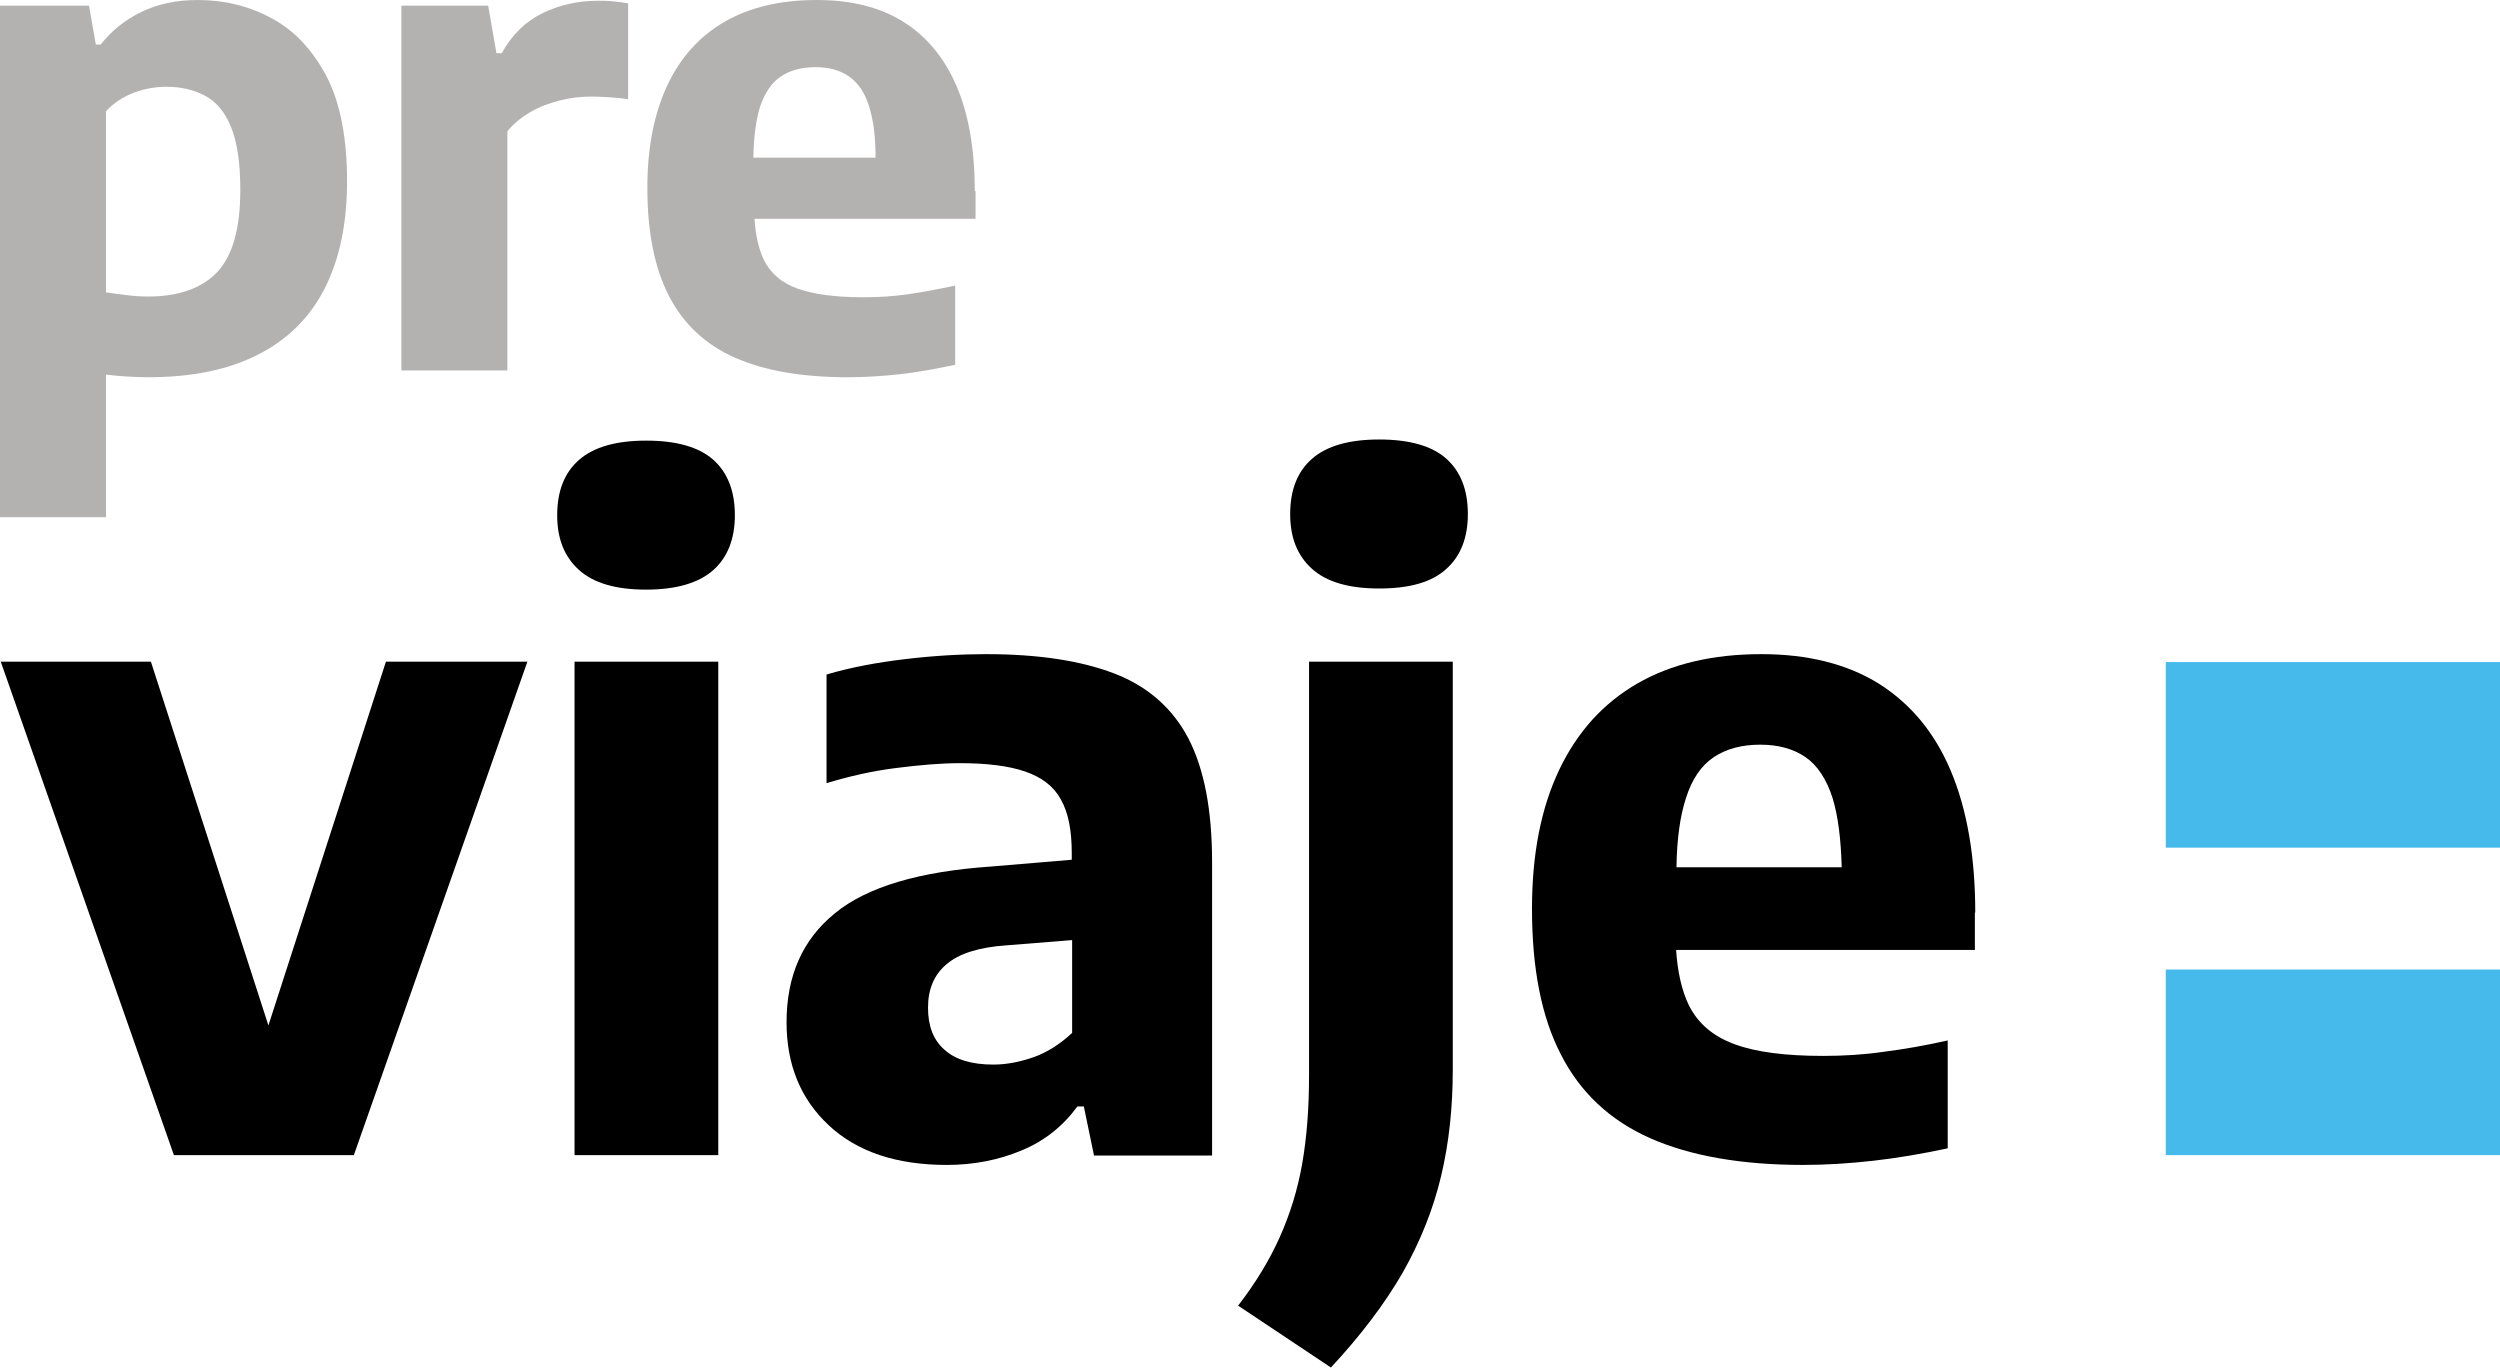 <svg version="1.1" xmlns="http://www.w3.org/2000/svg" xmlns:xlink="http://www.w3.org/1999/xlink" x="0px" y="0px" width="662.7px"
	 height="362.5px" viewBox="0 0 662.7 362.5" style="enable-background:new 0 0 662.7 362.5;" xml:space="preserve">
<style type="text/css">
	.st0{fill:#B4B1B1;}
	.st1{fill:#47BAEC;}
</style>
<defs>
</defs>
<g>
	<g>
		<g>
			<path class="st0" d="M0,137.1V1.5h23.6l1.8,10.3h1.3c2.8-3.6,6.4-6.5,10.7-8.6c4.3-2.1,9.3-3.2,15-3.2c7.1,0,13.7,1.6,19.7,4.9
				c6,3.2,10.8,8.4,14.5,15.4c3.6,7,5.4,16.3,5.4,27.7c0,11.3-2,20.7-5.9,28.4C82.2,84.1,76.3,90,68.4,94c-7.8,4-17.5,6-29.1,6
				c-1.9,0-3.9-0.1-5.8-0.2c-1.9-0.1-3.7-0.3-5.4-0.5v37.8H0z M39.3,78.6c8.1,0,14.2-2.2,18.3-6.5c4.1-4.4,6.1-11.6,6.1-21.8
				c0-7-0.8-12.5-2.4-16.5c-1.6-4-3.9-6.8-6.9-8.4c-3-1.6-6.4-2.4-10.3-2.4c-2.9,0-5.8,0.5-8.7,1.6c-2.8,1.1-5.3,2.7-7.3,4.9v48
				c1.5,0.2,3.3,0.5,5.3,0.7C35.5,78.5,37.5,78.6,39.3,78.6z"/>
		</g>
	</g>
	<g>
		<path class="st0" d="M158.6,0.2c-5.4,0-10.3,1.1-14.8,3.3c-4.5,2.2-8.1,5.7-10.8,10.6h-1.4l-2.2-12.6h-23v96.7h28.1V34.8
			c1.6-2,3.7-3.7,6.1-5.1c2.4-1.4,5.1-2.4,7.9-3.1c2.8-0.7,5.6-1,8.4-1c1.6,0,3.2,0.1,4.9,0.2s3.2,0.3,4.7,0.5V0.9
			c-1.1-0.2-2.3-0.4-3.7-0.5C161.4,0.2,160,0.2,158.6,0.2z"/>
		<path class="st0" d="M258.4,50.7c0-11-1.6-20.3-4.8-27.8c-3.2-7.5-7.9-13.2-14.1-17.1c-6.2-3.9-13.9-5.8-23-5.8
			c-9.5,0-17.7,1.9-24.3,5.7c-6.7,3.8-11.8,9.5-15.3,16.9c-3.5,7.5-5.3,16.5-5.3,27.2c0,11.7,1.9,21.2,5.7,28.6
			c3.8,7.4,9.6,12.9,17.5,16.4c7.9,3.5,17.9,5.2,30,5.2c4.5,0,9.1-0.3,13.7-0.8c4.6-0.5,9.5-1.4,14.7-2.5V75.7
			c-4.2,0.9-8.4,1.7-12.5,2.3c-4.1,0.6-8.1,0.8-11.9,0.8c-7.4,0-13.2-0.8-17.4-2.3c-4.2-1.5-7.2-4.1-8.9-7.6
			c-1.4-2.9-2.2-6.5-2.5-10.9h58.6V50.7z M207.1,20.2c2.4-1.6,5.5-2.4,9.1-2.4c3.5,0,6.5,0.8,8.9,2.5c2.4,1.7,4.2,4.3,5.3,8
			c1.1,3.4,1.7,7.9,1.7,13.5h-32.4c0.1-5.6,0.7-10.1,1.8-13.6C202.8,24.5,204.6,21.8,207.1,20.2z"/>
	</g>
	<g>
		<path d="M46.1,306.2L0.2,175.4H40L72.5,276h-2.7l32.5-100.6h37.5l-46,130.8H46.1z"/>
	</g>
	<g>
		<g>
			<path d="M171.3,156.3c-8,0-13.9-1.7-17.8-5.2c-3.9-3.5-5.8-8.3-5.8-14.5c0-6.4,1.9-11.3,5.8-14.7c3.9-3.4,9.8-5.1,17.8-5.1
				c8,0,14,1.7,17.8,5.1c3.8,3.4,5.7,8.3,5.7,14.7c0,6.2-1.9,11.1-5.7,14.5S179.3,156.3,171.3,156.3z M152.3,306.2V175.4h38.1v130.8
				H152.3z"/>
		</g>
	</g>
	<g>
		<g>
			<path d="M315,195.7c-4.2-8-10.8-13.8-19.7-17.2c-8.9-3.4-20.2-5.1-33.9-5.1c-6.6,0-13.7,0.4-21.3,1.3c-7.6,0.9-14.6,2.2-21,4.1
				v28.8c5.9-1.8,12-3.2,18.3-4c6.3-0.8,12-1.3,17-1.3c7.2,0,12.9,0.7,17.3,2.2s7.6,3.9,9.5,7.4c2,3.5,2.9,8.2,2.9,14.3v1.7
				l-21.4,1.8c-19,1.3-32.9,5.4-41.4,12.4c-8.6,7-12.8,16.6-12.8,28.9c0,11.2,3.7,20.3,11.2,27.3c7.5,7,17.9,10.5,31.3,10.5
				c7.1,0,13.7-1.3,19.7-3.8c6.1-2.5,11-6.4,14.9-11.7h1.7l2.7,13h31.3v-77.7C321.3,214.7,319.2,203.8,315,195.7z M274.1,280.2
				c-3.7,1.3-7.3,2-10.8,2c-5.7,0-10-1.3-12.9-3.9c-3-2.6-4.4-6.3-4.4-11.2c0-4.9,1.6-8.7,4.9-11.5c3.3-2.8,8.5-4.5,15.8-5l17.5-1.4
				v24.6C281.1,276.7,277.7,278.9,274.1,280.2z"/>
			<path d="M352.8,362.5l-24.6-16.4c4.7-6.1,8.4-12.2,11.1-18.3c2.7-6.1,4.7-12.5,5.9-19.4c1.2-6.9,1.8-14.6,1.8-23.3V175.4h38.1
				v108.2c0,10-1,19.4-3.1,28.2c-2.1,8.8-5.5,17.3-10.2,25.6C367,345.7,360.7,354,352.8,362.5z M365.6,156c-8,0-13.9-1.7-17.8-5.2
				c-3.9-3.5-5.8-8.3-5.8-14.5c0-6.4,1.9-11.3,5.8-14.7c3.9-3.4,9.8-5.1,17.8-5.1c8,0,14,1.7,17.8,5.1c3.8,3.4,5.7,8.3,5.7,14.7
				c0,6.2-1.9,11.1-5.7,14.5C379.6,154.3,373.7,156,365.6,156z"/>
			<path d="M523.6,241.9c0-14.9-2.2-27.4-6.5-37.6c-4.3-10.2-10.7-17.8-19.1-23.1c-8.4-5.2-18.8-7.8-31.1-7.8
				c-12.9,0-23.9,2.6-32.9,7.8c-9,5.2-15.9,12.8-20.7,22.9c-4.8,10.1-7.2,22.3-7.2,36.8c0,15.8,2.5,28.7,7.7,38.7
				c5.1,10,13,17.4,23.6,22.1c10.6,4.7,24.2,7.1,40.6,7.1c6.1,0,12.3-0.4,18.5-1.1s12.8-1.8,19.8-3.3v-28.6
				c-5.7,1.3-11.4,2.3-16.9,3c-5.5,0.8-10.9,1.1-16.1,1.1c-10,0-17.8-1-23.5-3.1s-9.7-5.5-12.1-10.3c-1.9-3.9-3-8.8-3.4-14.7h79.2
				V241.9z M454.3,200.7c3.3-2.2,7.4-3.3,12.3-3.3c4.8,0,8.8,1.1,12,3.3c3.2,2.2,5.6,5.9,7.2,10.9c1.4,4.6,2.2,10.7,2.4,18.3h-43.8
				c0.1-7.6,1-13.7,2.5-18.3C448.5,206.5,451,202.9,454.3,200.7z"/>
		</g>
	</g>
	<g>
		<rect x="574.1" y="175.5" class="st1" width="88.6" height="49.2"/>
		<rect x="574.1" y="257" class="st1" width="88.6" height="49.2"/>
	</g>
</g>
</svg>
